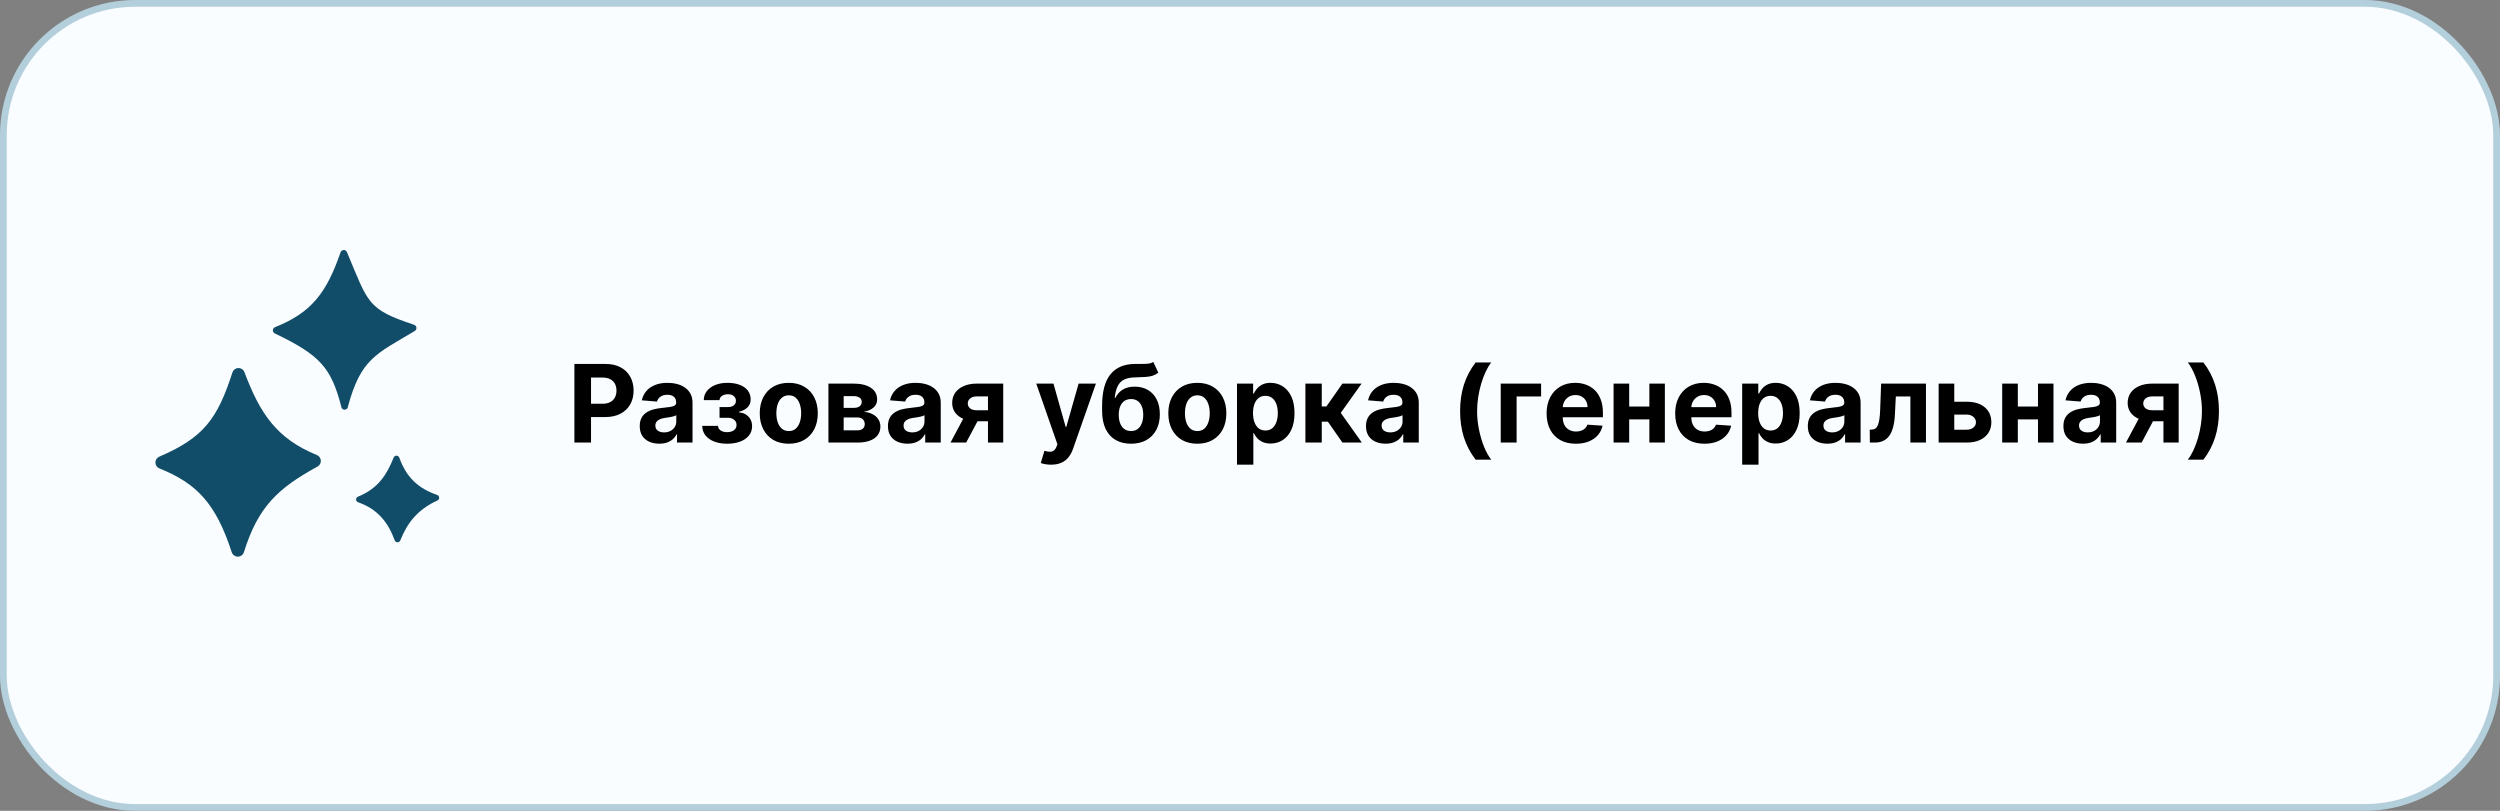 <?xml version="1.0" encoding="UTF-8"?> <svg xmlns="http://www.w3.org/2000/svg" width="370" height="120" viewBox="0 0 370 120" fill="none"><rect x="0" y="0" width="370" height="120" fill="#808080" stroke="none"/><rect x="0.5" y="0.5" width="369" height="119" rx="19.5" fill="#FAFDFF"></rect><rect x="0.5" y="0.5" width="369" height="119" rx="19.5" stroke="#B4CFDC"></rect><path d="M36.171 55.059C38.449 61.133 40.893 64.898 46.906 67.348C47.07 67.417 47.211 67.531 47.313 67.676C47.416 67.822 47.475 67.993 47.484 68.17C47.494 68.347 47.453 68.524 47.367 68.679C47.281 68.835 47.153 68.963 46.997 69.049C41.116 72.273 38.201 74.991 36.095 81.733C36.032 81.922 35.912 82.086 35.751 82.203C35.589 82.319 35.395 82.382 35.197 82.382C34.998 82.382 34.804 82.319 34.643 82.203C34.481 82.086 34.361 81.922 34.298 81.733C31.94 74.485 29.1 71.539 23.583 69.322C23.411 69.251 23.263 69.131 23.159 68.976C23.055 68.821 23 68.638 23 68.452C23 68.265 23.055 68.083 23.159 67.928C23.263 67.773 23.411 67.652 23.583 67.581C30.163 64.757 32.188 61.968 34.41 55.089C34.474 54.909 34.592 54.753 34.747 54.642C34.903 54.53 35.089 54.468 35.28 54.465C35.471 54.462 35.659 54.517 35.818 54.623C35.977 54.729 36.1 54.881 36.171 55.059Z" fill="#114D69"></path><path d="M52.989 73.503C56.026 72.278 57.282 70.157 58.258 67.728C58.29 67.643 58.347 67.569 58.422 67.517C58.496 67.465 58.585 67.438 58.676 67.438C58.767 67.438 58.856 67.465 58.93 67.517C59.005 67.569 59.062 67.643 59.094 67.728C60.172 70.714 61.918 72.283 64.697 73.25C64.782 73.279 64.856 73.333 64.91 73.405C64.964 73.477 64.995 73.563 64.999 73.653C65.003 73.743 64.979 73.832 64.932 73.908C64.884 73.984 64.814 74.044 64.732 74.08C61.806 75.396 60.258 77.421 59.245 79.977C59.213 80.06 59.156 80.132 59.082 80.183C59.008 80.233 58.92 80.26 58.83 80.26C58.741 80.26 58.653 80.233 58.579 80.183C58.505 80.132 58.448 80.06 58.415 79.977C57.469 77.365 55.92 75.35 53.025 74.348C52.935 74.323 52.855 74.269 52.797 74.196C52.739 74.122 52.706 74.032 52.702 73.939C52.698 73.845 52.723 73.752 52.775 73.674C52.827 73.596 52.902 73.536 52.989 73.503Z" fill="#114D69"></path><path d="M51.356 37.334C54.55 44.951 54.352 45.746 61.271 48.064C61.368 48.092 61.454 48.148 61.518 48.225C61.583 48.301 61.623 48.396 61.634 48.496C61.645 48.596 61.626 48.696 61.579 48.785C61.533 48.874 61.461 48.947 61.372 48.995C55.607 52.422 53.411 53.12 51.508 60.13C51.508 60.265 51.454 60.394 51.359 60.488C51.264 60.583 51.136 60.637 51.001 60.637C50.867 60.637 50.738 60.583 50.644 60.488C50.549 60.394 50.495 60.265 50.495 60.13C49.007 54.441 47.403 52.574 40.686 49.355C40.593 49.314 40.514 49.246 40.46 49.16C40.406 49.074 40.379 48.974 40.383 48.872C40.387 48.77 40.421 48.672 40.482 48.59C40.542 48.509 40.626 48.447 40.722 48.413C46.026 46.298 48.314 43.407 50.394 37.364C50.424 37.262 50.486 37.171 50.57 37.106C50.654 37.041 50.757 37.004 50.864 37C50.971 36.997 51.076 37.027 51.164 37.087C51.252 37.147 51.319 37.233 51.356 37.334Z" fill="#114D69"></path><path d="M85.011 65.5V53.864H89.602C90.485 53.864 91.237 54.032 91.858 54.369C92.479 54.703 92.953 55.167 93.278 55.761C93.608 56.352 93.773 57.034 93.773 57.807C93.773 58.58 93.606 59.261 93.273 59.852C92.939 60.443 92.456 60.903 91.824 61.233C91.195 61.562 90.434 61.727 89.54 61.727H86.614V59.756H89.142C89.615 59.756 90.006 59.674 90.312 59.511C90.623 59.345 90.854 59.115 91.006 58.824C91.161 58.528 91.239 58.189 91.239 57.807C91.239 57.42 91.161 57.083 91.006 56.795C90.854 56.504 90.623 56.278 90.312 56.119C90.002 55.956 89.608 55.875 89.131 55.875H87.472V65.5H85.011ZM97.579 65.665C97.023 65.665 96.526 65.568 96.091 65.375C95.655 65.178 95.311 64.888 95.057 64.506C94.807 64.119 94.682 63.638 94.682 63.062C94.682 62.578 94.771 62.17 94.949 61.841C95.127 61.511 95.369 61.246 95.676 61.045C95.983 60.845 96.331 60.693 96.722 60.591C97.115 60.489 97.528 60.417 97.96 60.375C98.468 60.322 98.877 60.273 99.188 60.227C99.498 60.178 99.724 60.106 99.864 60.011C100.004 59.917 100.074 59.776 100.074 59.591V59.557C100.074 59.197 99.96 58.919 99.733 58.722C99.51 58.525 99.191 58.426 98.778 58.426C98.343 58.426 97.996 58.523 97.739 58.716C97.481 58.905 97.311 59.144 97.227 59.432L94.989 59.25C95.102 58.72 95.326 58.261 95.659 57.875C95.992 57.485 96.422 57.186 96.949 56.977C97.479 56.765 98.093 56.659 98.79 56.659C99.275 56.659 99.739 56.716 100.182 56.83C100.629 56.943 101.025 57.119 101.369 57.358C101.718 57.597 101.992 57.903 102.193 58.278C102.394 58.65 102.494 59.095 102.494 59.614V65.5H100.199V64.29H100.131C99.99 64.562 99.803 64.803 99.568 65.011C99.333 65.216 99.051 65.377 98.722 65.494C98.392 65.608 98.011 65.665 97.579 65.665ZM98.273 63.994C98.629 63.994 98.943 63.924 99.216 63.784C99.489 63.64 99.703 63.447 99.858 63.205C100.013 62.962 100.091 62.688 100.091 62.381V61.455C100.015 61.504 99.911 61.549 99.778 61.591C99.65 61.629 99.504 61.665 99.341 61.699C99.178 61.729 99.015 61.758 98.852 61.784C98.689 61.807 98.542 61.828 98.409 61.847C98.125 61.888 97.877 61.955 97.665 62.045C97.453 62.136 97.288 62.26 97.171 62.415C97.053 62.566 96.994 62.756 96.994 62.983C96.994 63.312 97.114 63.564 97.352 63.739C97.595 63.909 97.901 63.994 98.273 63.994ZM103.923 63.028H106.27C106.281 63.316 106.41 63.544 106.656 63.71C106.902 63.877 107.221 63.96 107.611 63.96C108.005 63.96 108.336 63.869 108.605 63.688C108.874 63.502 109.009 63.237 109.009 62.892C109.009 62.68 108.955 62.496 108.849 62.341C108.743 62.182 108.596 62.057 108.406 61.966C108.217 61.875 107.997 61.83 107.747 61.83H106.491V60.244H107.747C108.122 60.244 108.41 60.157 108.611 59.983C108.815 59.809 108.918 59.591 108.918 59.33C108.918 59.034 108.812 58.797 108.599 58.619C108.391 58.438 108.109 58.347 107.753 58.347C107.393 58.347 107.094 58.428 106.855 58.591C106.62 58.75 106.499 58.958 106.491 59.216H104.156C104.164 58.693 104.321 58.24 104.628 57.858C104.938 57.475 105.355 57.18 105.878 56.972C106.404 56.763 106.993 56.659 107.645 56.659C108.357 56.659 108.971 56.76 109.486 56.96C110.005 57.157 110.402 57.439 110.679 57.807C110.959 58.174 111.099 58.612 111.099 59.119C111.099 59.581 110.948 59.968 110.645 60.278C110.342 60.589 109.918 60.811 109.372 60.943V61.034C109.732 61.057 110.058 61.153 110.349 61.324C110.641 61.494 110.874 61.729 111.048 62.028C111.223 62.324 111.31 62.674 111.31 63.08C111.31 63.621 111.151 64.085 110.832 64.472C110.518 64.858 110.082 65.155 109.526 65.364C108.973 65.568 108.338 65.671 107.622 65.671C106.925 65.671 106.3 65.57 105.747 65.369C105.198 65.165 104.76 64.865 104.435 64.472C104.113 64.078 103.942 63.597 103.923 63.028ZM116.737 65.671C115.855 65.671 115.091 65.483 114.447 65.108C113.807 64.729 113.313 64.203 112.964 63.528C112.616 62.85 112.442 62.064 112.442 61.17C112.442 60.269 112.616 59.481 112.964 58.807C113.313 58.129 113.807 57.602 114.447 57.227C115.091 56.849 115.855 56.659 116.737 56.659C117.62 56.659 118.381 56.849 119.021 57.227C119.665 57.602 120.161 58.129 120.51 58.807C120.858 59.481 121.033 60.269 121.033 61.17C121.033 62.064 120.858 62.85 120.51 63.528C120.161 64.203 119.665 64.729 119.021 65.108C118.381 65.483 117.62 65.671 116.737 65.671ZM116.749 63.795C117.15 63.795 117.485 63.682 117.754 63.455C118.023 63.224 118.226 62.909 118.362 62.511C118.502 62.114 118.572 61.661 118.572 61.153C118.572 60.646 118.502 60.193 118.362 59.795C118.226 59.398 118.023 59.083 117.754 58.852C117.485 58.621 117.15 58.506 116.749 58.506C116.343 58.506 116.002 58.621 115.726 58.852C115.453 59.083 115.247 59.398 115.107 59.795C114.97 60.193 114.902 60.646 114.902 61.153C114.902 61.661 114.97 62.114 115.107 62.511C115.247 62.909 115.453 63.224 115.726 63.455C116.002 63.682 116.343 63.795 116.749 63.795ZM122.607 65.5V56.773H126.328C127.404 56.773 128.254 56.977 128.879 57.386C129.504 57.795 129.817 58.377 129.817 59.131C129.817 59.604 129.641 59.998 129.288 60.312C128.936 60.627 128.447 60.839 127.822 60.949C128.345 60.987 128.79 61.106 129.158 61.307C129.529 61.504 129.811 61.76 130.004 62.074C130.201 62.388 130.3 62.737 130.3 63.119C130.3 63.615 130.167 64.042 129.902 64.398C129.641 64.754 129.256 65.026 128.749 65.216C128.245 65.405 127.629 65.5 126.902 65.5H122.607ZM124.862 63.688H126.902C127.239 63.688 127.502 63.608 127.692 63.449C127.885 63.286 127.982 63.064 127.982 62.784C127.982 62.474 127.885 62.229 127.692 62.051C127.502 61.873 127.239 61.784 126.902 61.784H124.862V63.688ZM124.862 60.364H126.379C126.622 60.364 126.828 60.33 126.999 60.261C127.173 60.189 127.305 60.087 127.396 59.955C127.491 59.822 127.538 59.665 127.538 59.483C127.538 59.214 127.43 59.004 127.214 58.852C126.999 58.701 126.703 58.625 126.328 58.625H124.862V60.364ZM134.314 65.665C133.757 65.665 133.261 65.568 132.825 65.375C132.39 65.178 132.045 64.888 131.791 64.506C131.541 64.119 131.416 63.638 131.416 63.062C131.416 62.578 131.505 62.17 131.683 61.841C131.861 61.511 132.104 61.246 132.411 61.045C132.717 60.845 133.066 60.693 133.456 60.591C133.85 60.489 134.263 60.417 134.695 60.375C135.202 60.322 135.611 60.273 135.922 60.227C136.232 60.178 136.458 60.106 136.598 60.011C136.738 59.917 136.808 59.776 136.808 59.591V59.557C136.808 59.197 136.695 58.919 136.467 58.722C136.244 58.525 135.926 58.426 135.513 58.426C135.077 58.426 134.731 58.523 134.473 58.716C134.215 58.905 134.045 59.144 133.962 59.432L131.723 59.25C131.837 58.72 132.06 58.261 132.393 57.875C132.727 57.485 133.157 57.186 133.683 56.977C134.214 56.765 134.827 56.659 135.524 56.659C136.009 56.659 136.473 56.716 136.916 56.83C137.363 56.943 137.759 57.119 138.104 57.358C138.452 57.597 138.727 57.903 138.928 58.278C139.128 58.65 139.229 59.095 139.229 59.614V65.5H136.933V64.29H136.865C136.725 64.562 136.537 64.803 136.303 65.011C136.068 65.216 135.786 65.377 135.456 65.494C135.126 65.608 134.746 65.665 134.314 65.665ZM135.007 63.994C135.363 63.994 135.678 63.924 135.95 63.784C136.223 63.64 136.437 63.447 136.592 63.205C136.748 62.962 136.825 62.688 136.825 62.381V61.455C136.75 61.504 136.645 61.549 136.513 61.591C136.384 61.629 136.238 61.665 136.075 61.699C135.912 61.729 135.75 61.758 135.587 61.784C135.424 61.807 135.276 61.828 135.143 61.847C134.859 61.888 134.611 61.955 134.399 62.045C134.187 62.136 134.022 62.26 133.905 62.415C133.787 62.566 133.729 62.756 133.729 62.983C133.729 63.312 133.848 63.564 134.087 63.739C134.329 63.909 134.636 63.994 135.007 63.994ZM146.22 65.5V58.67H144.584C144.141 58.67 143.804 58.773 143.572 58.977C143.341 59.182 143.228 59.424 143.232 59.705C143.228 59.989 143.338 60.229 143.561 60.426C143.788 60.619 144.122 60.716 144.561 60.716H147.027V62.352H144.561C143.815 62.352 143.169 62.239 142.624 62.011C142.078 61.784 141.658 61.468 141.362 61.062C141.067 60.653 140.921 60.178 140.925 59.636C140.921 59.068 141.067 58.57 141.362 58.142C141.658 57.71 142.08 57.375 142.629 57.136C143.182 56.894 143.834 56.773 144.584 56.773H148.476V65.5H146.22ZM140.675 65.5L143.101 60.955H145.413L142.993 65.5H140.675ZM155.554 68.773C155.247 68.773 154.959 68.748 154.69 68.699C154.425 68.653 154.205 68.595 154.031 68.523L154.577 66.716C154.861 66.803 155.116 66.85 155.344 66.858C155.575 66.865 155.774 66.812 155.94 66.699C156.111 66.585 156.249 66.392 156.355 66.119L156.497 65.75L153.366 56.773H155.912L157.719 63.182H157.81L159.634 56.773H162.196L158.804 66.443C158.641 66.913 158.42 67.322 158.139 67.671C157.863 68.023 157.512 68.294 157.088 68.483C156.664 68.676 156.152 68.773 155.554 68.773ZM170.69 53.568L171.429 55.148C171.183 55.352 170.91 55.504 170.611 55.602C170.312 55.697 169.954 55.76 169.537 55.79C169.124 55.82 168.62 55.841 168.026 55.852C167.351 55.86 166.802 55.968 166.378 56.176C165.954 56.385 165.632 56.712 165.412 57.159C165.192 57.602 165.048 58.182 164.98 58.898H165.065C165.327 58.364 165.694 57.951 166.168 57.659C166.645 57.367 167.234 57.222 167.935 57.222C168.677 57.222 169.327 57.385 169.884 57.71C170.444 58.036 170.88 58.504 171.19 59.114C171.501 59.724 171.656 60.455 171.656 61.307C171.656 62.193 171.482 62.964 171.134 63.619C170.789 64.271 170.298 64.776 169.662 65.136C169.026 65.492 168.268 65.671 167.389 65.671C166.507 65.671 165.745 65.485 165.105 65.114C164.469 64.742 163.976 64.195 163.628 63.472C163.283 62.748 163.111 61.858 163.111 60.801V60.085C163.111 57.983 163.52 56.424 164.338 55.409C165.156 54.394 166.359 53.879 167.946 53.864C168.378 53.856 168.768 53.854 169.116 53.858C169.465 53.862 169.77 53.845 170.031 53.807C170.296 53.769 170.516 53.689 170.69 53.568ZM167.401 63.795C167.772 63.795 168.09 63.699 168.355 63.506C168.624 63.312 168.83 63.036 168.974 62.676C169.122 62.316 169.196 61.886 169.196 61.386C169.196 60.89 169.122 60.47 168.974 60.125C168.83 59.776 168.624 59.511 168.355 59.33C168.086 59.148 167.764 59.057 167.389 59.057C167.109 59.057 166.857 59.108 166.634 59.21C166.41 59.312 166.219 59.464 166.06 59.665C165.904 59.862 165.783 60.106 165.696 60.398C165.613 60.686 165.571 61.015 165.571 61.386C165.571 62.133 165.732 62.722 166.054 63.153C166.38 63.581 166.829 63.795 167.401 63.795ZM177.206 65.671C176.323 65.671 175.56 65.483 174.916 65.108C174.276 64.729 173.782 64.203 173.433 63.528C173.085 62.85 172.911 62.064 172.911 61.17C172.911 60.269 173.085 59.481 173.433 58.807C173.782 58.129 174.276 57.602 174.916 57.227C175.56 56.849 176.323 56.659 177.206 56.659C178.089 56.659 178.85 56.849 179.49 57.227C180.134 57.602 180.63 58.129 180.979 58.807C181.327 59.481 181.501 60.269 181.501 61.17C181.501 62.064 181.327 62.85 180.979 63.528C180.63 64.203 180.134 64.729 179.49 65.108C178.85 65.483 178.089 65.671 177.206 65.671ZM177.217 63.795C177.619 63.795 177.954 63.682 178.223 63.455C178.492 63.224 178.695 62.909 178.831 62.511C178.971 62.114 179.041 61.661 179.041 61.153C179.041 60.646 178.971 60.193 178.831 59.795C178.695 59.398 178.492 59.083 178.223 58.852C177.954 58.621 177.619 58.506 177.217 58.506C176.812 58.506 176.471 58.621 176.195 58.852C175.922 59.083 175.715 59.398 175.575 59.795C175.439 60.193 175.371 60.646 175.371 61.153C175.371 61.661 175.439 62.114 175.575 62.511C175.715 62.909 175.922 63.224 176.195 63.455C176.471 63.682 176.812 63.795 177.217 63.795ZM183.075 68.773V56.773H185.462V58.239H185.57C185.676 58.004 185.829 57.765 186.03 57.523C186.234 57.276 186.5 57.072 186.825 56.909C187.155 56.742 187.564 56.659 188.053 56.659C188.689 56.659 189.276 56.826 189.814 57.159C190.352 57.489 190.782 57.987 191.104 58.653C191.426 59.316 191.587 60.148 191.587 61.148C191.587 62.121 191.429 62.943 191.115 63.614C190.804 64.28 190.38 64.786 189.842 65.131C189.308 65.472 188.71 65.642 188.047 65.642C187.577 65.642 187.178 65.564 186.848 65.409C186.522 65.254 186.255 65.059 186.047 64.824C185.839 64.585 185.679 64.345 185.57 64.102H185.496V68.773H183.075ZM185.445 61.136C185.445 61.655 185.517 62.108 185.661 62.494C185.804 62.881 186.013 63.182 186.286 63.398C186.558 63.61 186.89 63.716 187.28 63.716C187.674 63.716 188.007 63.608 188.28 63.392C188.553 63.172 188.759 62.869 188.899 62.483C189.043 62.093 189.115 61.644 189.115 61.136C189.115 60.633 189.045 60.189 188.905 59.807C188.765 59.424 188.558 59.125 188.286 58.909C188.013 58.693 187.678 58.585 187.28 58.585C186.886 58.585 186.553 58.689 186.28 58.898C186.011 59.106 185.804 59.401 185.661 59.784C185.517 60.167 185.445 60.617 185.445 61.136ZM193.2 65.5V56.773H195.621V60.159H196.303L198.678 56.773H201.518L198.433 61.102L201.553 65.5H198.678L196.524 62.403H195.621V65.5H193.2ZM205.064 65.665C204.507 65.665 204.011 65.568 203.575 65.375C203.14 65.178 202.795 64.888 202.541 64.506C202.291 64.119 202.166 63.638 202.166 63.062C202.166 62.578 202.255 62.17 202.433 61.841C202.611 61.511 202.854 61.246 203.161 61.045C203.467 60.845 203.816 60.693 204.206 60.591C204.6 60.489 205.013 60.417 205.445 60.375C205.952 60.322 206.361 60.273 206.672 60.227C206.982 60.178 207.208 60.106 207.348 60.011C207.488 59.917 207.558 59.776 207.558 59.591V59.557C207.558 59.197 207.445 58.919 207.217 58.722C206.994 58.525 206.676 58.426 206.263 58.426C205.827 58.426 205.481 58.523 205.223 58.716C204.965 58.905 204.795 59.144 204.712 59.432L202.473 59.25C202.587 58.72 202.81 58.261 203.143 57.875C203.477 57.485 203.907 57.186 204.433 56.977C204.964 56.765 205.577 56.659 206.274 56.659C206.759 56.659 207.223 56.716 207.666 56.83C208.113 56.943 208.509 57.119 208.854 57.358C209.202 57.597 209.477 57.903 209.678 58.278C209.878 58.65 209.979 59.095 209.979 59.614V65.5H207.683V64.29H207.615C207.475 64.562 207.287 64.803 207.053 65.011C206.818 65.216 206.536 65.377 206.206 65.494C205.876 65.608 205.496 65.665 205.064 65.665ZM205.757 63.994C206.113 63.994 206.428 63.924 206.7 63.784C206.973 63.64 207.187 63.447 207.342 63.205C207.498 62.962 207.575 62.688 207.575 62.381V61.455C207.5 61.504 207.395 61.549 207.263 61.591C207.134 61.629 206.988 61.665 206.825 61.699C206.662 61.729 206.5 61.758 206.337 61.784C206.174 61.807 206.026 61.828 205.893 61.847C205.609 61.888 205.361 61.955 205.149 62.045C204.937 62.136 204.772 62.26 204.655 62.415C204.537 62.566 204.479 62.756 204.479 62.983C204.479 63.312 204.598 63.564 204.837 63.739C205.079 63.909 205.386 63.994 205.757 63.994ZM216.094 60.835C216.094 59.426 216.281 58.129 216.656 56.943C217.035 55.758 217.613 54.659 218.389 53.648H220.702C220.406 54.023 220.132 54.481 219.878 55.023C219.624 55.561 219.402 56.151 219.213 56.795C219.024 57.439 218.876 58.106 218.77 58.795C218.664 59.481 218.611 60.161 218.611 60.835C218.611 61.733 218.702 62.64 218.884 63.557C219.069 64.47 219.319 65.318 219.634 66.102C219.952 66.886 220.308 67.528 220.702 68.028H218.389C217.613 67.017 217.035 65.919 216.656 64.733C216.281 63.547 216.094 62.248 216.094 60.835ZM228.084 56.773V58.676H224.459V65.5H222.107V56.773H228.084ZM233.224 65.671C232.327 65.671 231.554 65.489 230.906 65.125C230.262 64.758 229.766 64.239 229.418 63.568C229.069 62.894 228.895 62.097 228.895 61.176C228.895 60.278 229.069 59.49 229.418 58.812C229.766 58.135 230.257 57.606 230.889 57.227C231.526 56.849 232.272 56.659 233.128 56.659C233.704 56.659 234.24 56.752 234.736 56.938C235.236 57.119 235.671 57.394 236.043 57.761C236.418 58.129 236.709 58.591 236.918 59.148C237.126 59.701 237.23 60.349 237.23 61.091V61.756H229.861V60.256H234.952C234.952 59.907 234.876 59.599 234.724 59.33C234.573 59.061 234.363 58.85 234.094 58.699C233.829 58.544 233.52 58.466 233.168 58.466C232.8 58.466 232.474 58.551 232.19 58.722C231.91 58.888 231.69 59.114 231.531 59.398C231.372 59.678 231.291 59.99 231.287 60.335V61.761C231.287 62.193 231.366 62.566 231.526 62.881C231.688 63.195 231.918 63.438 232.213 63.608C232.509 63.778 232.859 63.864 233.264 63.864C233.533 63.864 233.779 63.826 234.003 63.75C234.226 63.674 234.418 63.561 234.577 63.409C234.736 63.258 234.857 63.072 234.94 62.852L237.179 63C237.065 63.538 236.832 64.008 236.48 64.409C236.132 64.807 235.681 65.117 235.128 65.341C234.579 65.561 233.944 65.671 233.224 65.671ZM244.884 60.17V62.074H240.327V60.17H244.884ZM241.122 56.773V65.5H238.81V56.773H241.122ZM246.401 56.773V65.5H244.105V56.773H246.401ZM252.256 65.671C251.358 65.671 250.585 65.489 249.938 65.125C249.294 64.758 248.797 64.239 248.449 63.568C248.1 62.894 247.926 62.097 247.926 61.176C247.926 60.278 248.1 59.49 248.449 58.812C248.797 58.135 249.288 57.606 249.92 57.227C250.557 56.849 251.303 56.659 252.159 56.659C252.735 56.659 253.271 56.752 253.767 56.938C254.267 57.119 254.703 57.394 255.074 57.761C255.449 58.129 255.741 58.591 255.949 59.148C256.157 59.701 256.261 60.349 256.261 61.091V61.756H248.892V60.256H253.983C253.983 59.907 253.907 59.599 253.756 59.33C253.604 59.061 253.394 58.85 253.125 58.699C252.86 58.544 252.551 58.466 252.199 58.466C251.831 58.466 251.506 58.551 251.222 58.722C250.941 58.888 250.722 59.114 250.562 59.398C250.403 59.678 250.322 59.99 250.318 60.335V61.761C250.318 62.193 250.398 62.566 250.557 62.881C250.72 63.195 250.949 63.438 251.244 63.608C251.54 63.778 251.89 63.864 252.295 63.864C252.564 63.864 252.811 63.826 253.034 63.75C253.258 63.674 253.449 63.561 253.608 63.409C253.767 63.258 253.888 63.072 253.972 62.852L256.21 63C256.097 63.538 255.864 64.008 255.511 64.409C255.163 64.807 254.712 65.117 254.159 65.341C253.61 65.561 252.975 65.671 252.256 65.671ZM257.841 68.773V56.773H260.227V58.239H260.335C260.441 58.004 260.595 57.765 260.795 57.523C261 57.276 261.265 57.072 261.591 56.909C261.92 56.742 262.33 56.659 262.818 56.659C263.455 56.659 264.042 56.826 264.58 57.159C265.117 57.489 265.547 57.987 265.869 58.653C266.191 59.316 266.352 60.148 266.352 61.148C266.352 62.121 266.195 62.943 265.881 63.614C265.57 64.28 265.146 64.786 264.608 65.131C264.074 65.472 263.475 65.642 262.812 65.642C262.343 65.642 261.943 65.564 261.614 65.409C261.288 65.254 261.021 65.059 260.812 64.824C260.604 64.585 260.445 64.345 260.335 64.102H260.261V68.773H257.841ZM260.21 61.136C260.21 61.655 260.282 62.108 260.426 62.494C260.57 62.881 260.778 63.182 261.051 63.398C261.324 63.61 261.655 63.716 262.045 63.716C262.439 63.716 262.773 63.608 263.045 63.392C263.318 63.172 263.525 62.869 263.665 62.483C263.809 62.093 263.881 61.644 263.881 61.136C263.881 60.633 263.811 60.189 263.67 59.807C263.53 59.424 263.324 59.125 263.051 58.909C262.778 58.693 262.443 58.585 262.045 58.585C261.652 58.585 261.318 58.689 261.045 58.898C260.777 59.106 260.57 59.401 260.426 59.784C260.282 60.167 260.21 60.617 260.21 61.136ZM270.455 65.665C269.898 65.665 269.402 65.568 268.966 65.375C268.53 65.178 268.186 64.888 267.932 64.506C267.682 64.119 267.557 63.638 267.557 63.062C267.557 62.578 267.646 62.17 267.824 61.841C268.002 61.511 268.244 61.246 268.551 61.045C268.858 60.845 269.206 60.693 269.597 60.591C269.991 60.489 270.403 60.417 270.835 60.375C271.343 60.322 271.752 60.273 272.062 60.227C272.373 60.178 272.598 60.106 272.739 60.011C272.879 59.917 272.949 59.776 272.949 59.591V59.557C272.949 59.197 272.835 58.919 272.608 58.722C272.384 58.525 272.066 58.426 271.653 58.426C271.218 58.426 270.871 58.523 270.614 58.716C270.356 58.905 270.186 59.144 270.102 59.432L267.864 59.25C267.977 58.72 268.201 58.261 268.534 57.875C268.867 57.485 269.297 57.186 269.824 56.977C270.354 56.765 270.968 56.659 271.665 56.659C272.15 56.659 272.614 56.716 273.057 56.83C273.504 56.943 273.9 57.119 274.244 57.358C274.593 57.597 274.867 57.903 275.068 58.278C275.269 58.65 275.369 59.095 275.369 59.614V65.5H273.074V64.29H273.006C272.866 64.562 272.678 64.803 272.443 65.011C272.208 65.216 271.926 65.377 271.597 65.494C271.267 65.608 270.886 65.665 270.455 65.665ZM271.148 63.994C271.504 63.994 271.818 63.924 272.091 63.784C272.364 63.64 272.578 63.447 272.733 63.205C272.888 62.962 272.966 62.688 272.966 62.381V61.455C272.89 61.504 272.786 61.549 272.653 61.591C272.525 61.629 272.379 61.665 272.216 61.699C272.053 61.729 271.89 61.758 271.727 61.784C271.564 61.807 271.417 61.828 271.284 61.847C271 61.888 270.752 61.955 270.54 62.045C270.328 62.136 270.163 62.26 270.045 62.415C269.928 62.566 269.869 62.756 269.869 62.983C269.869 63.312 269.989 63.564 270.227 63.739C270.47 63.909 270.777 63.994 271.148 63.994ZM276.736 65.5L276.724 63.58H277.014C277.219 63.58 277.395 63.53 277.543 63.432C277.694 63.33 277.819 63.165 277.918 62.938C278.016 62.71 278.094 62.409 278.151 62.034C278.207 61.655 278.245 61.189 278.264 60.636L278.406 56.773H285.043V65.5H282.736V58.676H280.582L280.446 61.341C280.412 62.072 280.323 62.701 280.179 63.227C280.039 63.754 279.844 64.186 279.594 64.523C279.344 64.856 279.043 65.102 278.69 65.261C278.338 65.421 277.929 65.5 277.463 65.5H276.736ZM288.436 59.455H291.044C292.199 59.455 293.101 59.731 293.749 60.284C294.396 60.833 294.72 61.568 294.72 62.489C294.72 63.087 294.574 63.614 294.283 64.068C293.991 64.519 293.571 64.871 293.021 65.125C292.472 65.375 291.813 65.5 291.044 65.5H286.919V56.773H289.232V63.597H291.044C291.449 63.597 291.783 63.494 292.044 63.29C292.305 63.085 292.438 62.824 292.442 62.506C292.438 62.169 292.305 61.894 292.044 61.682C291.783 61.466 291.449 61.358 291.044 61.358H288.436V59.455ZM302.399 60.17V62.074H297.842V60.17H302.399ZM298.638 56.773V65.5H296.325V56.773H298.638ZM303.916 56.773V65.5H301.621V56.773H303.916ZM308.283 65.665C307.726 65.665 307.23 65.568 306.794 65.375C306.358 65.178 306.014 64.888 305.76 64.506C305.51 64.119 305.385 63.638 305.385 63.062C305.385 62.578 305.474 62.17 305.652 61.841C305.83 61.511 306.072 61.246 306.379 61.045C306.686 60.845 307.035 60.693 307.425 60.591C307.819 60.489 308.232 60.417 308.663 60.375C309.171 60.322 309.58 60.273 309.891 60.227C310.201 60.178 310.427 60.106 310.567 60.011C310.707 59.917 310.777 59.776 310.777 59.591V59.557C310.777 59.197 310.663 58.919 310.436 58.722C310.213 58.525 309.894 58.426 309.482 58.426C309.046 58.426 308.699 58.523 308.442 58.716C308.184 58.905 308.014 59.144 307.93 59.432L305.692 59.25C305.805 58.72 306.029 58.261 306.362 57.875C306.696 57.485 307.125 57.186 307.652 56.977C308.182 56.765 308.796 56.659 309.493 56.659C309.978 56.659 310.442 56.716 310.885 56.83C311.332 56.943 311.728 57.119 312.072 57.358C312.421 57.597 312.696 57.903 312.896 58.278C313.097 58.65 313.197 59.095 313.197 59.614V65.5H310.902V64.29H310.834C310.694 64.562 310.506 64.803 310.271 65.011C310.036 65.216 309.754 65.377 309.425 65.494C309.095 65.608 308.714 65.665 308.283 65.665ZM308.976 63.994C309.332 63.994 309.646 63.924 309.919 63.784C310.192 63.64 310.406 63.447 310.561 63.205C310.716 62.962 310.794 62.688 310.794 62.381V61.455C310.718 61.504 310.614 61.549 310.482 61.591C310.353 61.629 310.207 61.665 310.044 61.699C309.881 61.729 309.718 61.758 309.555 61.784C309.393 61.807 309.245 61.828 309.112 61.847C308.828 61.888 308.58 61.955 308.368 62.045C308.156 62.136 307.991 62.26 307.874 62.415C307.756 62.566 307.697 62.756 307.697 62.983C307.697 63.312 307.817 63.564 308.055 63.739C308.298 63.909 308.605 63.994 308.976 63.994ZM320.189 65.5V58.67H318.553C318.109 58.67 317.772 58.773 317.541 58.977C317.31 59.182 317.196 59.424 317.2 59.705C317.196 59.989 317.306 60.229 317.53 60.426C317.757 60.619 318.09 60.716 318.53 60.716H320.996V62.352H318.53C317.784 62.352 317.138 62.239 316.592 62.011C316.047 61.784 315.626 61.468 315.331 61.062C315.036 60.653 314.89 60.178 314.893 59.636C314.89 59.068 315.036 58.57 315.331 58.142C315.626 57.71 316.049 57.375 316.598 57.136C317.151 56.894 317.803 56.773 318.553 56.773H322.445V65.5H320.189ZM314.643 65.5L317.07 60.955H319.382L316.962 65.5H314.643ZM328.405 60.835C328.405 62.248 328.215 63.547 327.837 64.733C327.462 65.919 326.886 67.017 326.109 68.028H323.797C324.092 67.653 324.367 67.195 324.621 66.653C324.875 66.112 325.096 65.521 325.286 64.881C325.475 64.237 325.623 63.57 325.729 62.881C325.835 62.191 325.888 61.51 325.888 60.835C325.888 59.938 325.795 59.032 325.609 58.119C325.428 57.203 325.178 56.354 324.859 55.574C324.545 54.79 324.191 54.148 323.797 53.648H326.109C326.886 54.659 327.462 55.758 327.837 56.943C328.215 58.129 328.405 59.426 328.405 60.835Z" fill="black"></path></svg> 